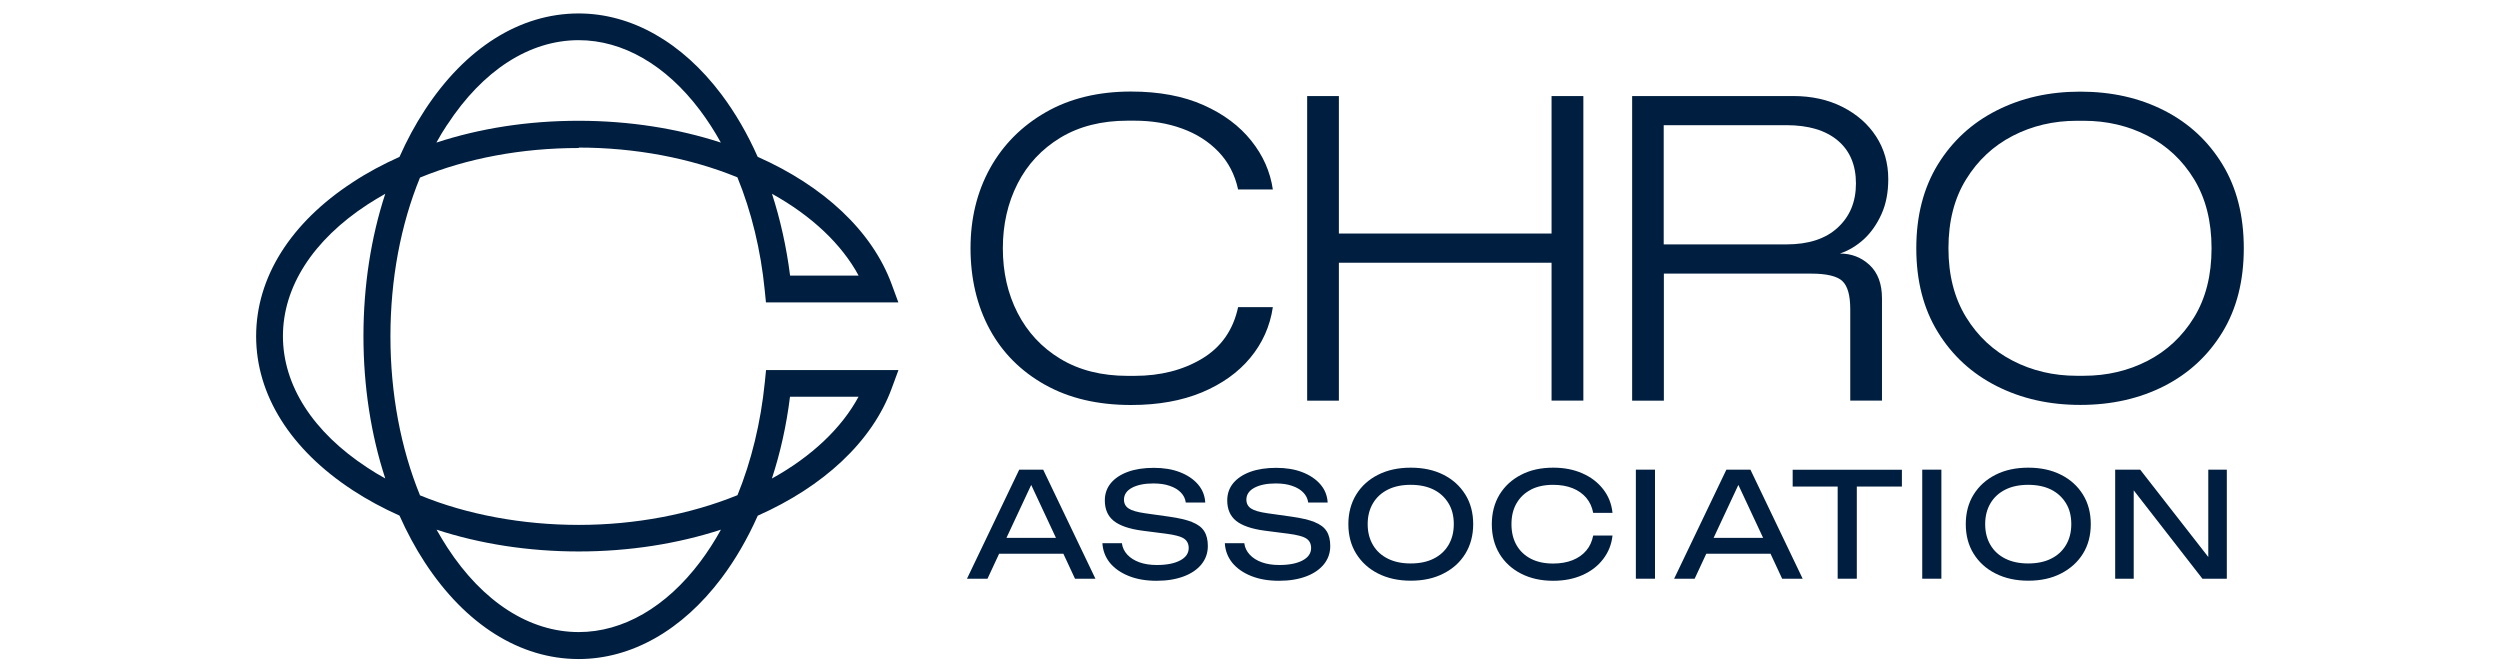 <?xml version="1.0" encoding="UTF-8"?>
<svg id="Layer_1" data-name="Layer 1" xmlns="http://www.w3.org/2000/svg" viewBox="0 0 290 78">
  <defs>
    <style>
      .cls-1 {
        fill: #001e3f;
      }
    </style>
  </defs>
  <path class="cls-1" d="M121.22,44.63c2.79,1.57,6.12,2.35,9.99,2.35,3.13,0,5.86-.49,8.2-1.46,2.34-.98,4.21-2.31,5.62-4.01,1.41-1.7,2.29-3.66,2.62-5.88h-4.03c-.57,2.66-1.97,4.65-4.19,5.98-2.22,1.33-4.83,1.99-7.82,1.99h-.81c-3.02,0-5.62-.66-7.79-1.97-2.17-1.31-3.82-3.09-4.97-5.33s-1.71-4.74-1.71-7.5.57-5.26,1.71-7.5c1.14-2.24,2.8-4.01,4.97-5.33,2.17-1.31,4.77-1.97,7.79-1.97h.81c1.98,0,3.82.3,5.5.91s3.09,1.5,4.24,2.7c1.14,1.19,1.9,2.65,2.27,4.37h4.03c-.3-2.05-1.13-3.94-2.5-5.65-1.36-1.71-3.21-3.1-5.55-4.14-2.34-1.04-5.14-1.57-8.4-1.57-3.8,0-7.1.8-9.89,2.4-2.79,1.6-4.94,3.76-6.46,6.49-1.51,2.73-2.27,5.82-2.27,9.29s.74,6.66,2.22,9.39c1.48,2.73,3.62,4.87,6.41,6.44h0Z"/>
  <path class="cls-1" d="M179.98,46.47h3.69V11.14h-3.69v15.95h-24.67v-15.95h-3.68v35.34h3.68v-16h24.67v16h0Z"/>
  <path class="cls-1" d="M213.7,32.59c.62.57.93,1.66.93,3.28v10.6h3.68v-11.86c0-1.68-.48-2.97-1.43-3.86s-2.11-1.34-3.45-1.34c1.01-.34,1.93-.89,2.78-1.66.84-.78,1.52-1.75,2.05-2.93s.78-2.53.78-4.04c0-1.85-.47-3.5-1.41-4.95-.94-1.45-2.25-2.59-3.91-3.43s-3.57-1.26-5.73-1.26h-18.66v35.34h3.68v-14.74h17.1c1.78,0,2.98.29,3.61.86h-.01ZM192.99,28.35v-13.83h14.23c2.55,0,4.54.59,5.95,1.77s2.12,2.85,2.12,4.99-.71,3.83-2.12,5.13-3.39,1.94-5.95,1.94h-14.23Z"/>
  <path class="cls-1" d="M241.31,46.97c3.63,0,6.87-.73,9.74-2.19,2.86-1.46,5.11-3.55,6.76-6.26,1.65-2.71,2.47-5.95,2.47-9.72s-.82-7.01-2.47-9.72c-1.65-2.71-3.9-4.8-6.76-6.26-2.86-1.46-6.1-2.19-9.74-2.19s-6.83.73-9.71,2.19-5.14,3.55-6.81,6.26c-1.66,2.71-2.5,5.95-2.5,9.72s.83,7.01,2.5,9.72c1.66,2.71,3.93,4.8,6.81,6.26s6.11,2.19,9.71,2.19ZM228.07,36.8c-1.36-2.21-2.05-4.87-2.05-8s.68-5.79,2.05-8c1.36-2.21,3.17-3.89,5.42-5.05,2.25-1.16,4.73-1.74,7.41-1.74h.81c2.69,0,5.16.58,7.42,1.74,2.25,1.16,4.05,2.85,5.39,5.05,1.34,2.21,2.02,4.87,2.02,8s-.67,5.79-2.02,8-3.15,3.89-5.39,5.05c-2.25,1.16-4.73,1.74-7.42,1.74h-.81c-2.69,0-5.16-.58-7.41-1.74-2.26-1.16-4.06-2.84-5.42-5.05Z"/>
  <path class="cls-1" d="M118.23,54.48l-6.06,12.65h2.38l1.35-2.9h7.45l1.35,2.9h2.37l-6.06-12.65h-2.78,0ZM116.75,62.39l2.87-6.14,2.87,6.14h-5.74Z"/>
  <path class="cls-1" d="M138.3,60.56c-.66-.26-1.55-.47-2.69-.63l-2.77-.39c-.91-.13-1.55-.31-1.91-.55-.37-.24-.55-.59-.55-1.03,0-.58.31-1.05.93-1.38s1.44-.5,2.48-.5c.73,0,1.37.09,1.9.28.54.18.97.44,1.29.77s.51.71.57,1.16h2.26c-.05-.81-.33-1.51-.85-2.11s-1.22-1.07-2.1-1.41-1.88-.5-3.02-.5-2.15.15-3,.46-1.51.75-1.98,1.31c-.47.57-.7,1.24-.7,2.01,0,1.02.34,1.81,1.03,2.37.69.55,1.8.94,3.33,1.14l2.73.35c1,.13,1.69.31,2.07.55.38.25.57.62.57,1.11,0,.61-.33,1.09-.99,1.44-.66.35-1.56.53-2.7.53-.77,0-1.43-.1-2.02-.31-.58-.21-1.05-.5-1.41-.89-.35-.38-.57-.82-.63-1.33h-2.26c.05.86.34,1.62.87,2.28.54.65,1.27,1.16,2.2,1.53.93.37,1.99.55,3.21.55s2.23-.17,3.13-.5c.89-.33,1.58-.8,2.08-1.41.49-.61.74-1.31.74-2.13,0-.7-.14-1.27-.42-1.71-.28-.45-.75-.8-1.41-1.06h0Z"/>
  <path class="cls-1" d="M152.5,60.56c-.66-.26-1.55-.47-2.69-.63l-2.77-.39c-.91-.13-1.55-.31-1.91-.55-.37-.24-.55-.59-.55-1.03,0-.58.31-1.05.93-1.38s1.44-.5,2.48-.5c.73,0,1.37.09,1.9.28.54.18.97.44,1.29.77s.51.71.57,1.16h2.26c-.05-.81-.33-1.51-.85-2.11-.52-.6-1.22-1.07-2.1-1.41s-1.88-.5-3.02-.5-2.15.15-3,.46-1.51.75-1.98,1.31c-.47.57-.7,1.24-.7,2.01,0,1.02.34,1.81,1.03,2.37.69.55,1.8.94,3.33,1.14l2.73.35c1,.13,1.69.31,2.07.55s.57.62.57,1.11c0,.61-.33,1.09-.99,1.44-.66.35-1.56.53-2.7.53-.77,0-1.43-.1-2.02-.31-.58-.21-1.05-.5-1.41-.89s-.57-.82-.63-1.33h-2.26c.05.86.34,1.62.87,2.28.54.65,1.27,1.16,2.2,1.53.93.37,1.99.55,3.21.55s2.23-.17,3.13-.5c.89-.33,1.58-.8,2.08-1.41.49-.61.74-1.31.74-2.13,0-.7-.14-1.27-.42-1.71-.28-.45-.75-.8-1.41-1.06h0Z"/>
  <path class="cls-1" d="M167.44,55.07c-1.09-.55-2.35-.82-3.79-.82s-2.7.27-3.79.82-1.94,1.32-2.54,2.3-.91,2.13-.91,3.43.3,2.45.91,3.43,1.45,1.75,2.54,2.3c1.09.55,2.35.83,3.79.83s2.7-.27,3.79-.83c1.09-.55,1.94-1.32,2.54-2.3s.91-2.13.91-3.43-.3-2.45-.91-3.43c-.61-.98-1.45-1.75-2.54-2.3ZM168.02,63.23c-.41.69-.98,1.21-1.73,1.58-.74.37-1.62.55-2.65.55s-1.89-.18-2.64-.55-1.33-.9-1.73-1.58c-.41-.69-.62-1.49-.62-2.43s.21-1.74.62-2.43.99-1.21,1.73-1.58,1.62-.55,2.64-.55,1.9.18,2.65.55,1.31.9,1.73,1.58.62,1.49.62,2.43-.21,1.74-.62,2.43Z"/>
  <path class="cls-1" d="M177.59,56.79c.73-.37,1.58-.55,2.57-.55.85,0,1.61.13,2.26.39s1.18.64,1.59,1.12c.41.49.67,1.06.8,1.74h2.24c-.11-1.05-.47-1.96-1.09-2.75s-1.41-1.4-2.4-1.83c-.99-.44-2.11-.66-3.39-.66-1.42,0-2.66.27-3.73.83-1.07.55-1.9,1.32-2.5,2.3-.59.98-.89,2.13-.89,3.43s.3,2.45.89,3.43,1.43,1.75,2.5,2.3c1.07.55,2.31.83,3.73.83,1.27,0,2.39-.22,3.39-.66.99-.44,1.79-1.05,2.4-1.85.61-.79.98-1.7,1.09-2.74h-2.24c-.13.67-.39,1.26-.8,1.74-.41.49-.94.86-1.59,1.12-.65.26-1.41.39-2.26.39-.99,0-1.85-.18-2.57-.55s-1.28-.9-1.67-1.58-.59-1.49-.59-2.43.19-1.74.59-2.43.95-1.21,1.67-1.58h0v-.02Z"/>
  <path class="cls-1" d="M191.98,54.48h-2.22v12.65h2.22v-12.65Z"/>
  <path class="cls-1" d="M200.26,54.48l-6.06,12.65h2.38l1.35-2.9h7.45l1.35,2.9h2.38l-6.06-12.65h-2.79ZM198.78,62.39l2.87-6.14,2.87,6.14h-5.74,0Z"/>
  <path class="cls-1" d="M207.95,56.44h5.22v10.69h2.22v-10.69h5.23v-1.95h-12.67v1.95h0Z"/>
  <path class="cls-1" d="M225.2,54.48h-2.22v12.65h2.22v-12.65Z"/>
  <path class="cls-1" d="M239.07,55.07c-1.09-.55-2.35-.82-3.79-.82s-2.7.27-3.79.82-1.94,1.32-2.55,2.3c-.61.98-.91,2.13-.91,3.43s.3,2.45.91,3.43,1.45,1.75,2.55,2.3c1.09.55,2.35.83,3.79.83s2.7-.27,3.79-.83,1.94-1.32,2.55-2.3c.61-.98.91-2.13.91-3.43s-.3-2.45-.91-3.43c-.61-.98-1.45-1.75-2.55-2.3ZM239.65,63.23c-.41.69-.98,1.21-1.73,1.58-.74.37-1.62.55-2.65.55s-1.89-.18-2.64-.55c-.75-.37-1.33-.9-1.73-1.58-.41-.69-.62-1.49-.62-2.43s.21-1.74.62-2.43.99-1.21,1.73-1.58,1.63-.55,2.64-.55,1.9.18,2.65.55c.74.37,1.31.9,1.73,1.58s.62,1.49.62,2.43-.21,1.74-.62,2.43Z"/>
  <path class="cls-1" d="M256.16,64.61l-7.9-10.13h-2.9v12.65h2.15v-10.25l7.97,10.25h2.83v-12.65h-2.15v10.13h0Z"/>
  <path class="cls-1" d="M67.13,17.12c6.53,0,12.94,1.21,18.41,3.45,1.62,3.97,2.71,8.42,3.17,13.11l.14,1.4h15.36l-.77-2.09c-2.29-6.25-7.97-11.44-15.55-14.8-1.18-2.66-2.6-5.11-4.22-7.26-4.55-6.04-10.43-9.37-16.55-9.37-6.79,0-13.13,3.98-17.85,11.22-1.1,1.68-2.08,3.5-2.93,5.42-1.92.86-3.74,1.83-5.42,2.94-7.23,4.71-11.21,11.06-11.21,17.86s3.98,13.14,11.21,17.87c1.68,1.1,3.5,2.08,5.42,2.94.86,1.92,1.83,3.74,2.93,5.42,4.72,7.23,11.06,11.22,17.85,11.22,6.13,0,12.01-3.33,16.56-9.37,1.62-2.15,3.03-4.59,4.22-7.26,7.59-3.37,13.27-8.56,15.55-14.8l.77-2.09h-15.36l-.14,1.4c-.47,4.69-1.56,9.15-3.17,13.11-5.48,2.23-11.89,3.45-18.41,3.45s-12.97-1.19-18.42-3.43c-2.23-5.46-3.43-11.8-3.43-18.43s1.19-12.97,3.43-18.43c5.46-2.24,11.79-3.43,18.42-3.43h0v-.02ZM99.59,31.97h-7.94c-.42-3.31-1.13-6.5-2.1-9.49,4.6,2.55,8.09,5.85,10.05,9.49h0ZM51.88,14.47c4.13-6.32,9.54-9.81,15.25-9.81,5.13,0,10.13,2.89,14.07,8.13.87,1.16,1.68,2.41,2.42,3.75-5.01-1.63-10.61-2.53-16.5-2.53s-11.43.87-16.5,2.53c.39-.71.81-1.41,1.25-2.07h0ZM91.65,46.02h7.94c-1.96,3.64-5.44,6.94-10.05,9.49.98-2.99,1.69-6.18,2.1-9.49h0ZM67.13,63.97c5.88,0,11.49-.9,16.5-2.53-.74,1.34-1.55,2.59-2.42,3.75-3.95,5.24-8.95,8.13-14.07,8.13-5.71,0-11.13-3.48-15.25-9.81-.43-.67-.85-1.36-1.25-2.07,5.07,1.66,10.69,2.53,16.5,2.53h0ZM44.69,55.5c-.71-.39-1.41-.81-2.07-1.25-6.32-4.13-9.8-9.55-9.8-15.26s3.48-11.13,9.8-15.26c.67-.43,1.36-.85,2.07-1.25-1.66,5.07-2.53,10.69-2.53,16.51s.87,11.43,2.53,16.51h0Z"/>
</svg>